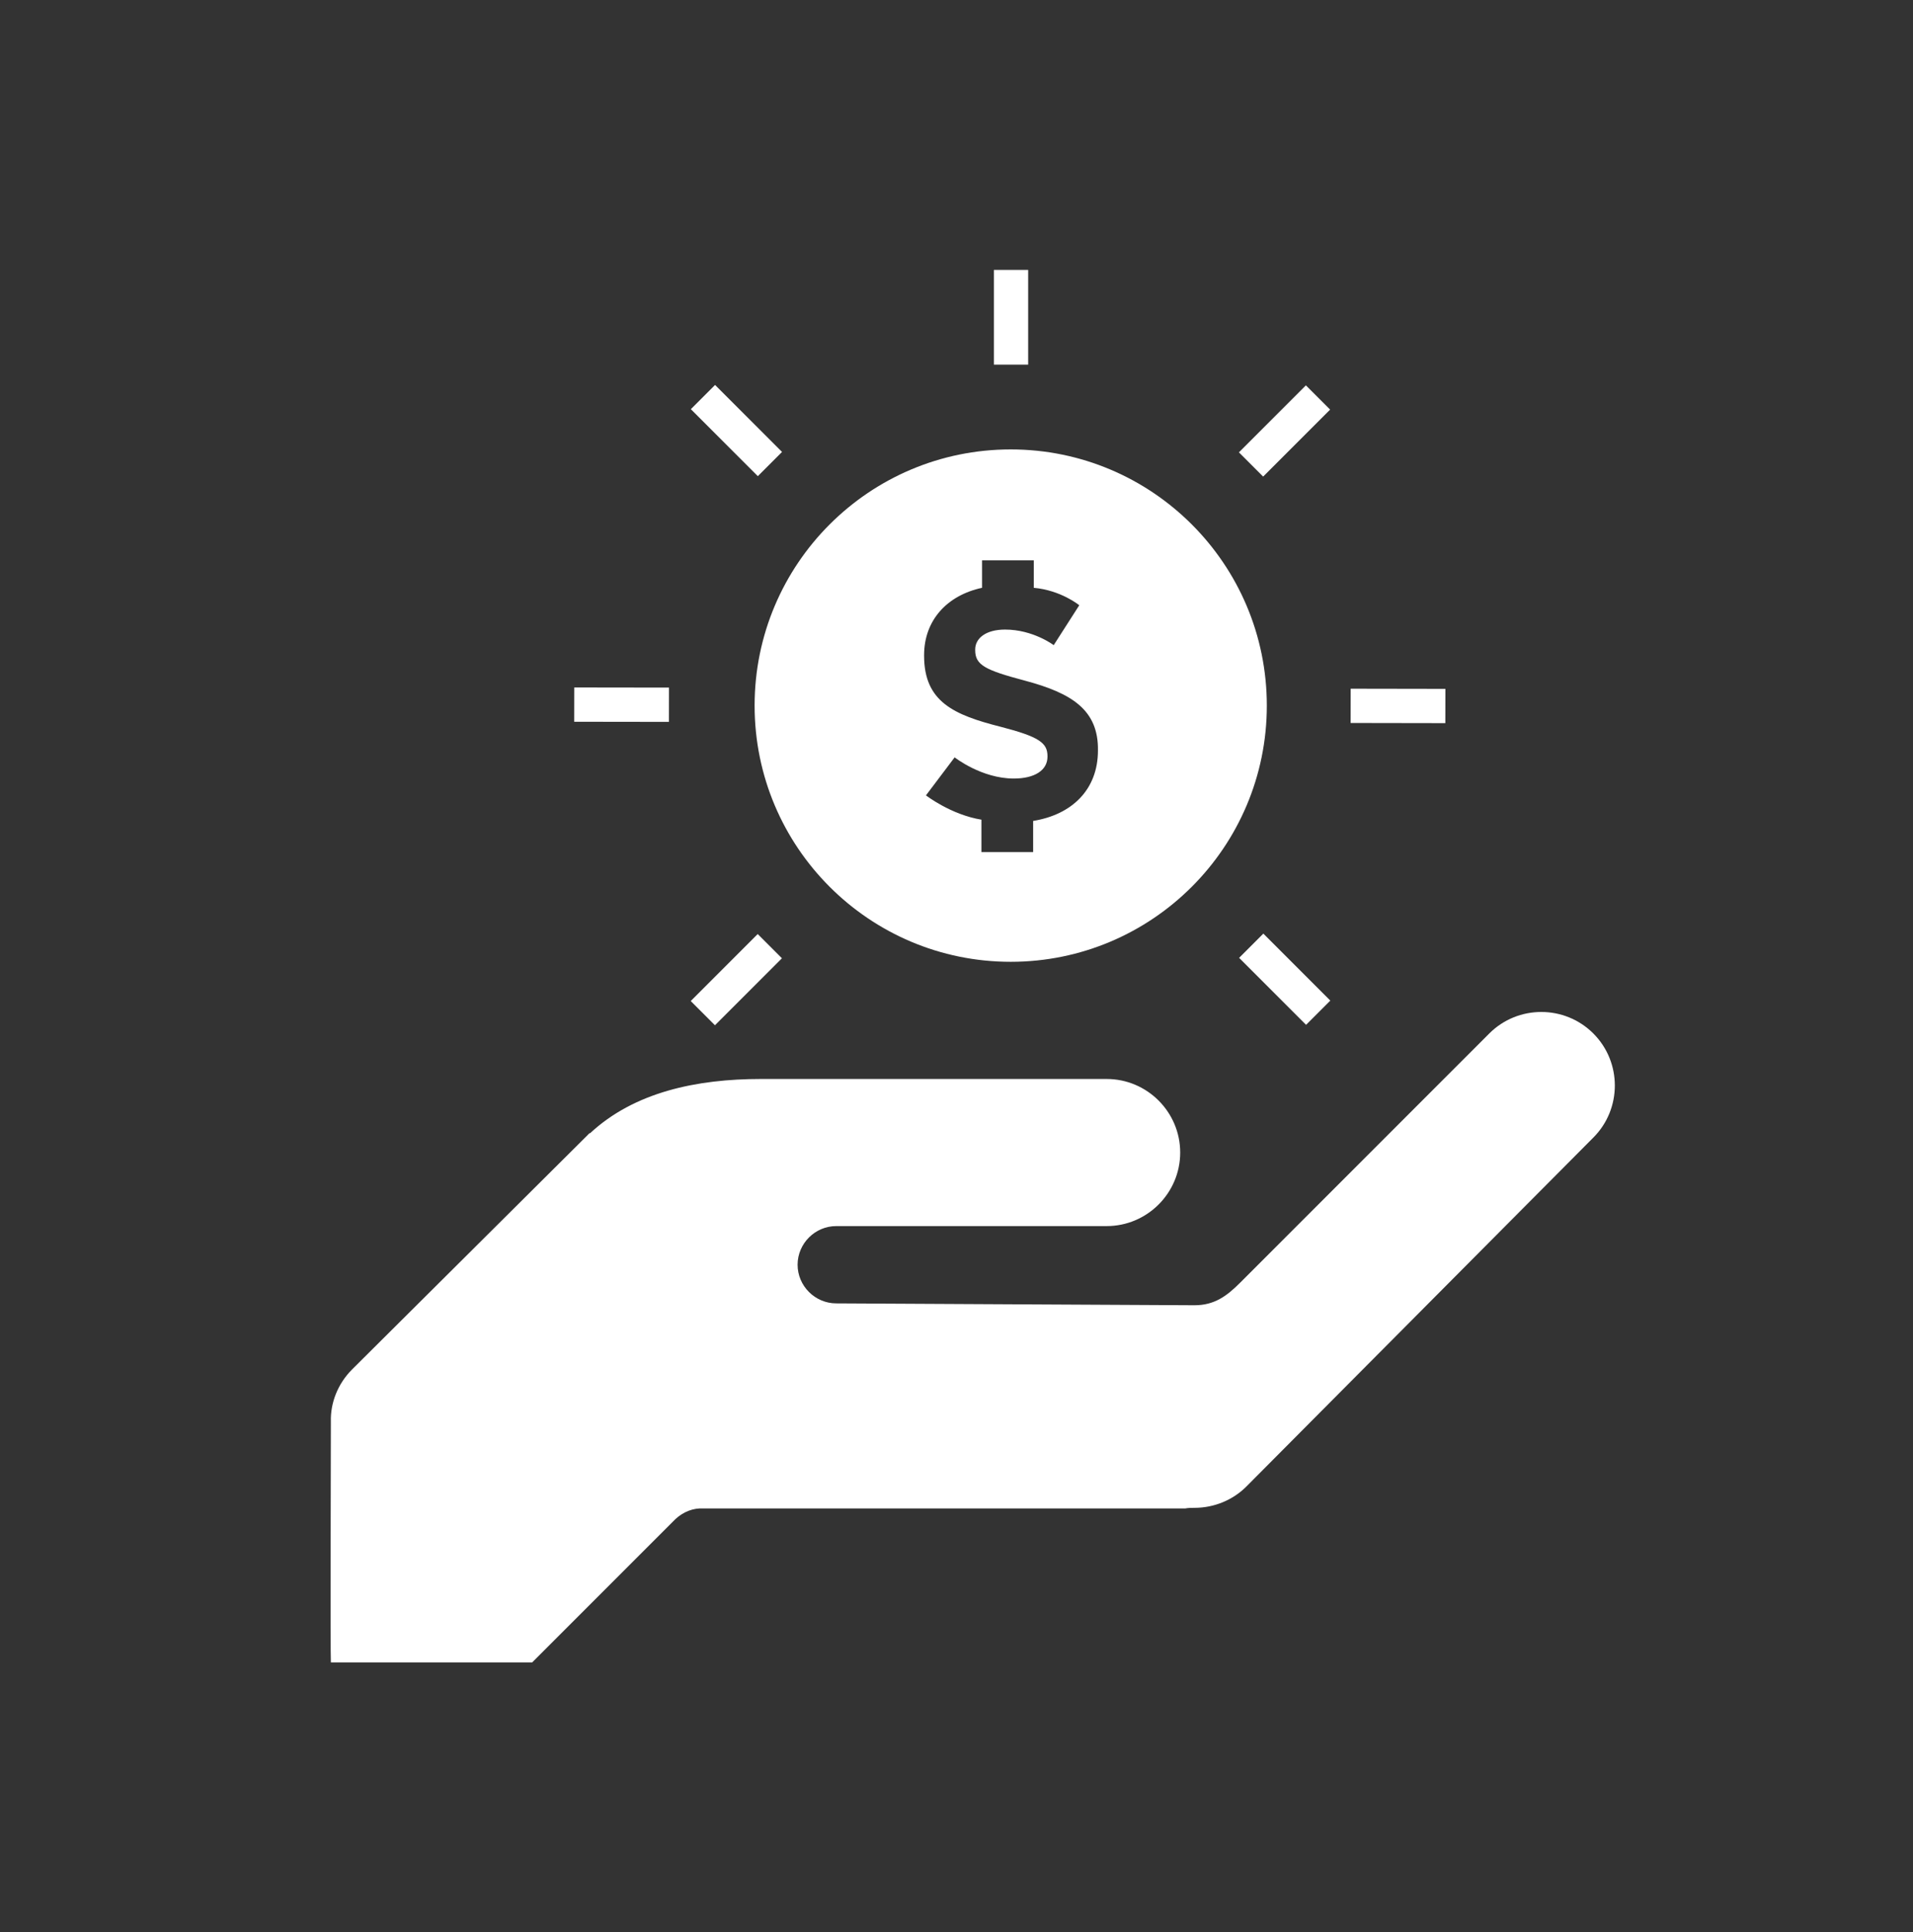 <?xml version="1.0" encoding="utf-8"?>
<!-- Generator: Adobe Illustrator 19.0.0, SVG Export Plug-In . SVG Version: 6.00 Build 0)  -->
<svg version="1.1" id="Livello_1" xmlns="http://www.w3.org/2000/svg" xmlns:xlink="http://www.w3.org/1999/xlink" x="0px" y="0px"
	 viewBox="-152 242 307 310" style="enable-background:new -152 242 307 310;" xml:space="preserve">
<rect x="-152" y="242" width="307" height="310" fill="#333333" stroke="none"/>
<style type="text/css">
	.st0{fill:#FFFFFF;}
</style>
<g>
	<g>
		<g>
			<path class="st0" d="M39.7,451.4c3.2,0,5.2-1.5,7.3-3.6l40-40l0,0c4.6-4.6,12.1-4.6,16.7,0s4.6,12.1,0,16.7l0,0l-55.7,56
				c-2.1,2.1-5.1,3.4-8.3,3.4c-0.5,0-1,0-1.5,0.1c0,0-75.9,0-77.3,0c-1.6-0.1-3.2,0.5-4.5,1.7l-23,23h-32.3c-0.1-0.6,0-38.6,0-38.6
				c-0.1-3,1.1-6.1,3.4-8.4l37.2-37c0.1-0.1,0.1-0.1,0.2-0.2l0.7-0.7h0.1c7.1-6.6,17.1-8.7,27.4-8.7h55.5c6.5,0,11.8,5.3,11.8,11.8
				s-5.3,11.8-11.8,11.8l0,0h-43.4c-3.4,0-6.2,2.8-6.2,6.2c0,3.4,2.8,6.2,6.2,6.2L39.7,451.4z"/>
		</g>
	</g>
</g>
<path class="st0" d="M10.2,314.1c-22.7,0-41.1,18.4-41.1,41.1s18.4,41.1,41.1,41.1s41.1-18.4,41.1-41.1S32.9,314.1,10.2,314.1z
	 M24.2,362.4c0,6.3-4.2,10.3-10.4,11.3v5H5.5v-5.2c-4.9-0.8-8.9-3.9-8.9-3.9l4.6-6.1c0,0,4.3,3.4,9.5,3.4c3.3,0,5.4-1.3,5.4-3.5
	v-0.1c0-2.1-1.3-3.1-7.5-4.7c-7.5-1.9-12.3-4-12.3-11.4v-0.1c0-5.6,3.7-9.6,9.3-10.8v-4.4h8.3v4.4c4.4,0.4,7.3,2.8,7.3,2.8l-4.1,6.4
	c0,0-3.3-2.5-7.8-2.5c-3.1,0-4.8,1.4-4.8,3.2v0.1c0,2.4,1.6,3.2,8,4.9C20,353.2,24.3,355.9,24.2,362.4L24.2,362.4L24.2,362.4z"/>
<rect x="-36.5" y="391.5" transform="matrix(-0.707 -0.707 0.707 -0.707 -339.857 657.467)" class="st0" width="5.5" height="15.2"/>
<rect x="51.5" y="303.5" transform="matrix(-0.707 -0.707 0.707 -0.707 -127.453 569.444)" class="st0" width="5.5" height="15.2"/>
<rect x="46.6" y="396.3" transform="matrix(-0.707 -0.707 0.707 -0.707 -189.637 719.542)" class="st0" width="15.2" height="5.5"/>
<rect x="-41.4" y="308.3" transform="matrix(-0.707 -0.707 0.707 -0.707 -277.624 507.089)" class="st0" width="15.2" height="5.5"/>
<rect x="7.5" y="285.3" class="st0" width="5.5" height="15.2"/>
<rect x="-59.8" y="352.3" transform="matrix(-1 -1.399998e-003 1.399998e-003 -1 -104.944 710.027)" class="st0" width="15.2" height="5.5"/>
<rect x="64.8" y="352.5" transform="matrix(-1 -1.699996e-003 1.699996e-003 -1 144.149 710.623)" class="st0" width="15.2" height="5.5"/>
</svg>
